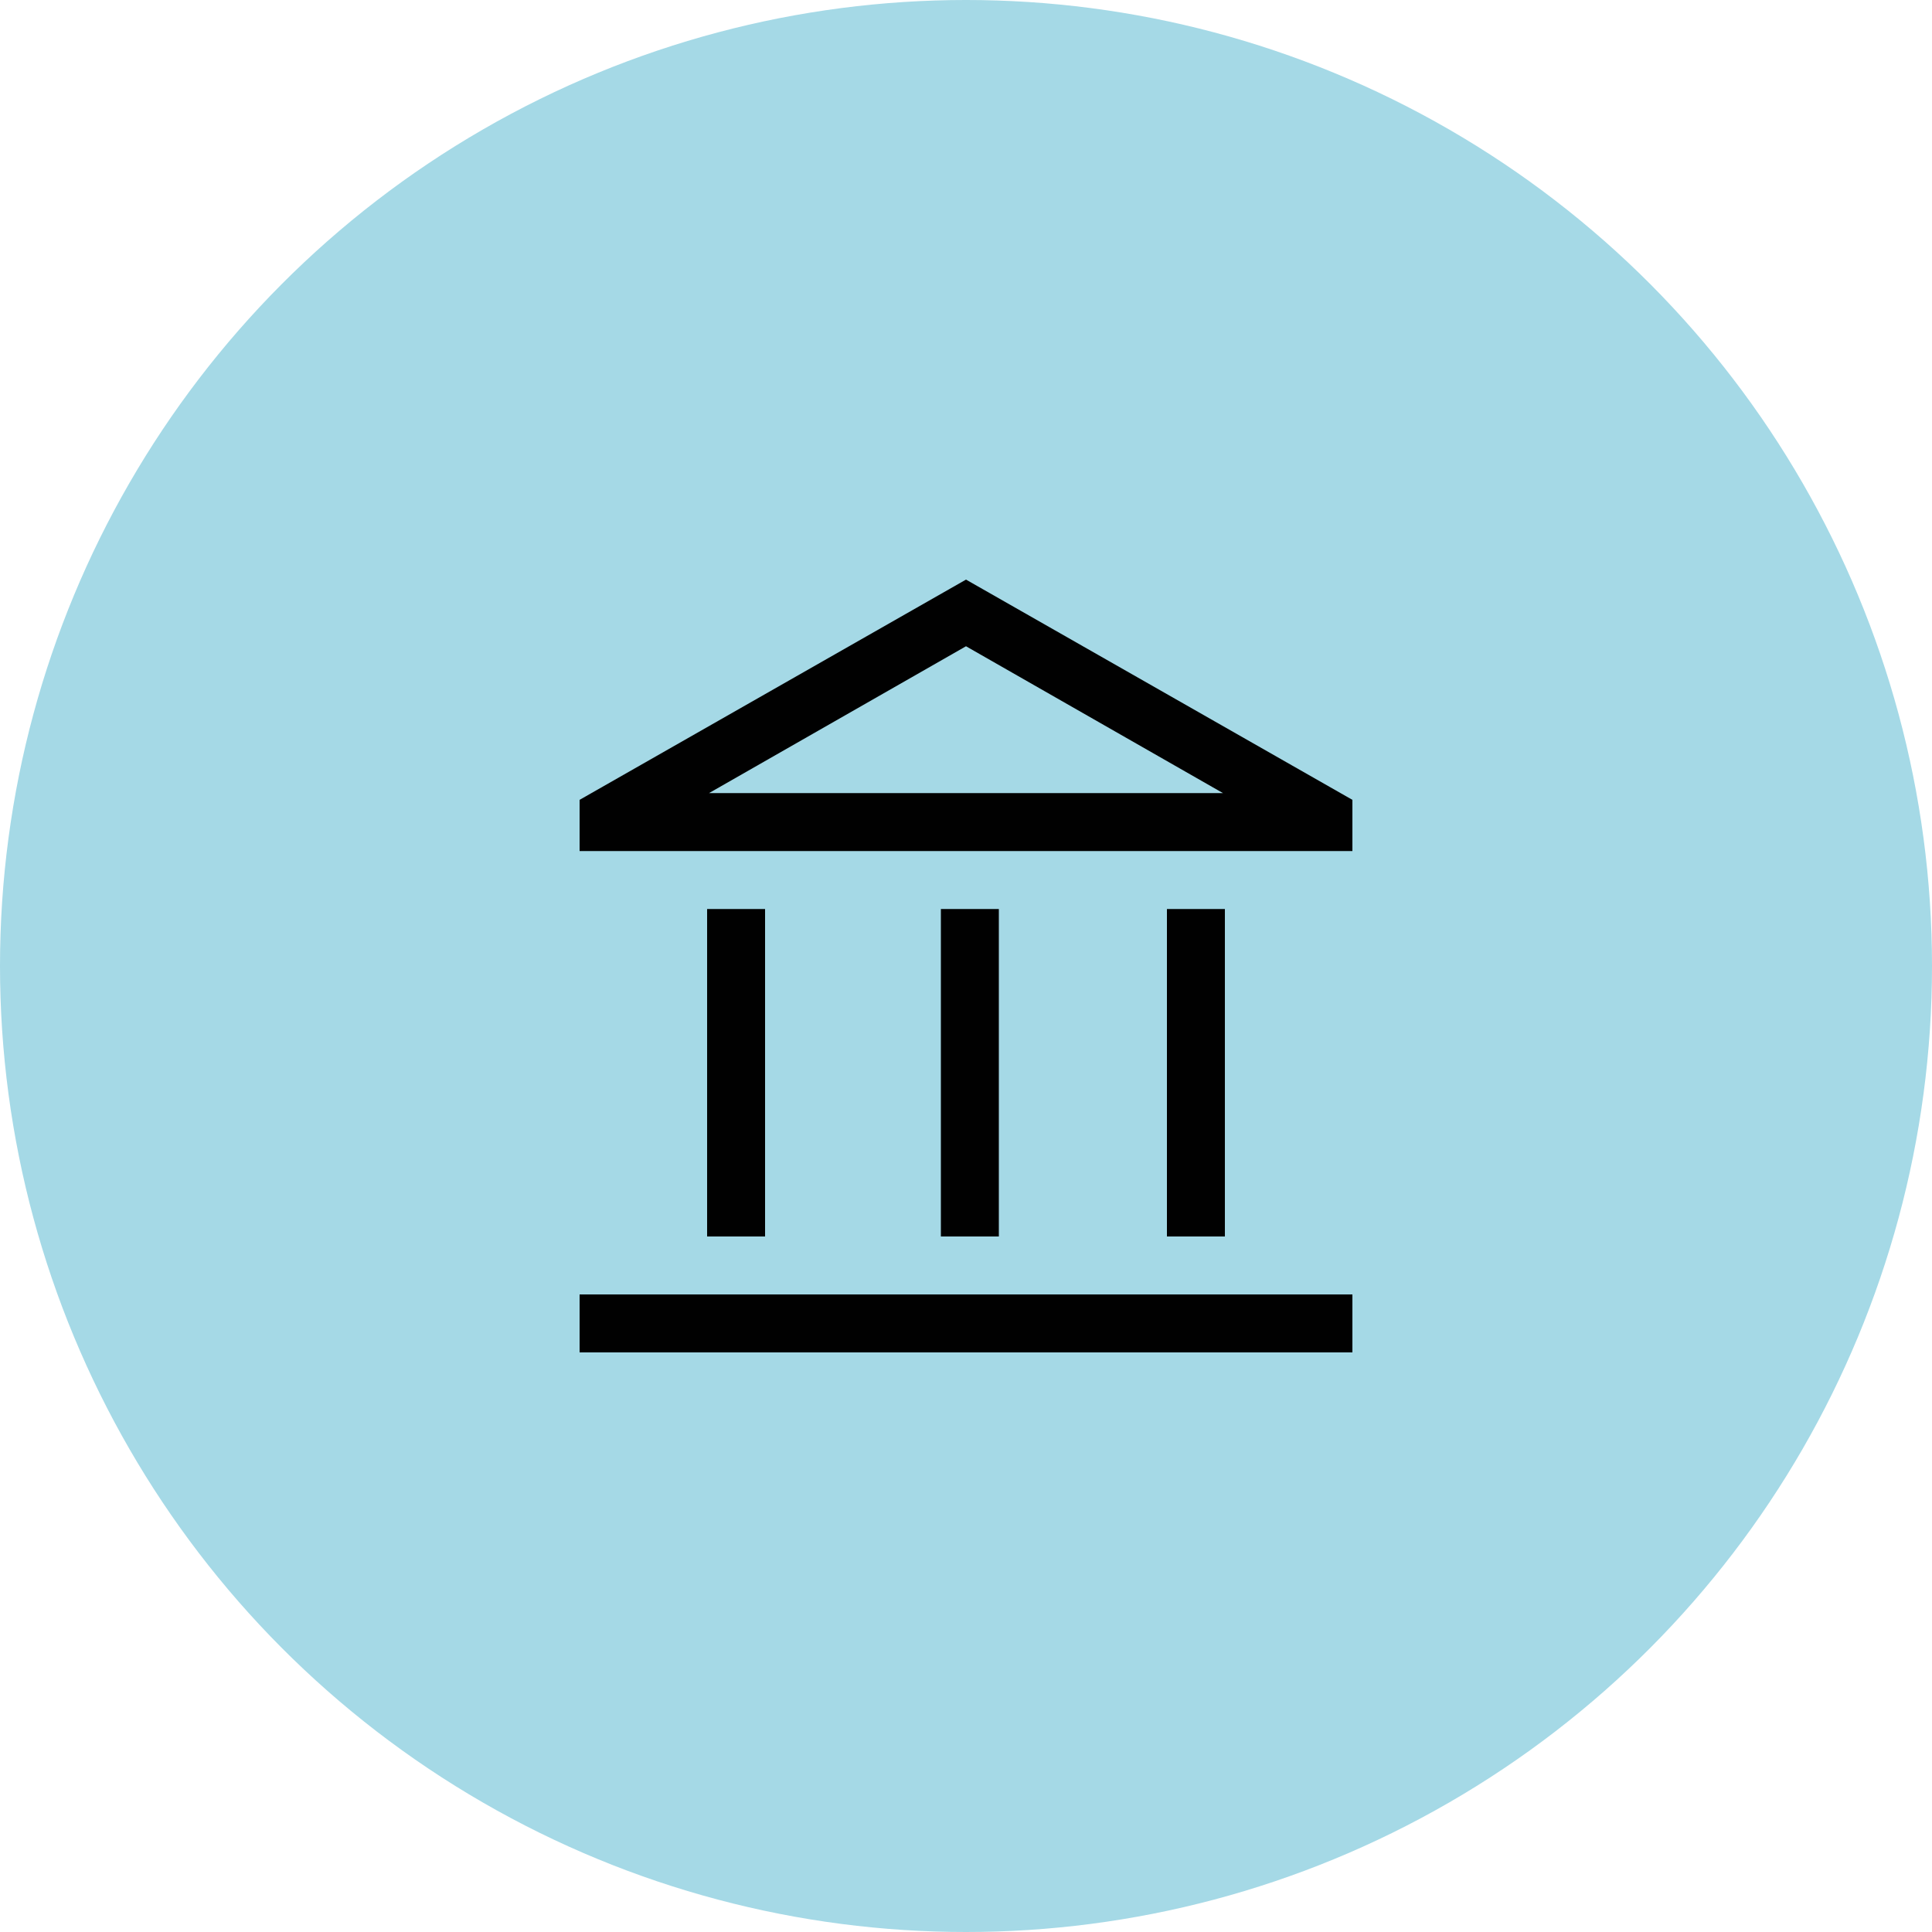 <svg xmlns="http://www.w3.org/2000/svg" viewBox="0 0 200 200"><defs><style>.cls-1{fill:#a5d9e6;}.cls-2{fill:#010101;}</style></defs><title>Fichier 32</title><g id="Calque_2" data-name="Calque 2"><g id="Calque_1-2" data-name="Calque 1"><circle class="cls-1" cx="100" cy="100" r="100"/><path class="cls-2" d="M73.2,128V94.1h6V128Zm24.2,0V94.1h6V128ZM60,140v-6h80v6Zm60.8-12V94.1h6V128ZM60,88.1V82.8L100,60l40,22.8v5.3Zm13.4-6h0Zm0,0h53.2L100,66.9Z"/></g></g></svg>